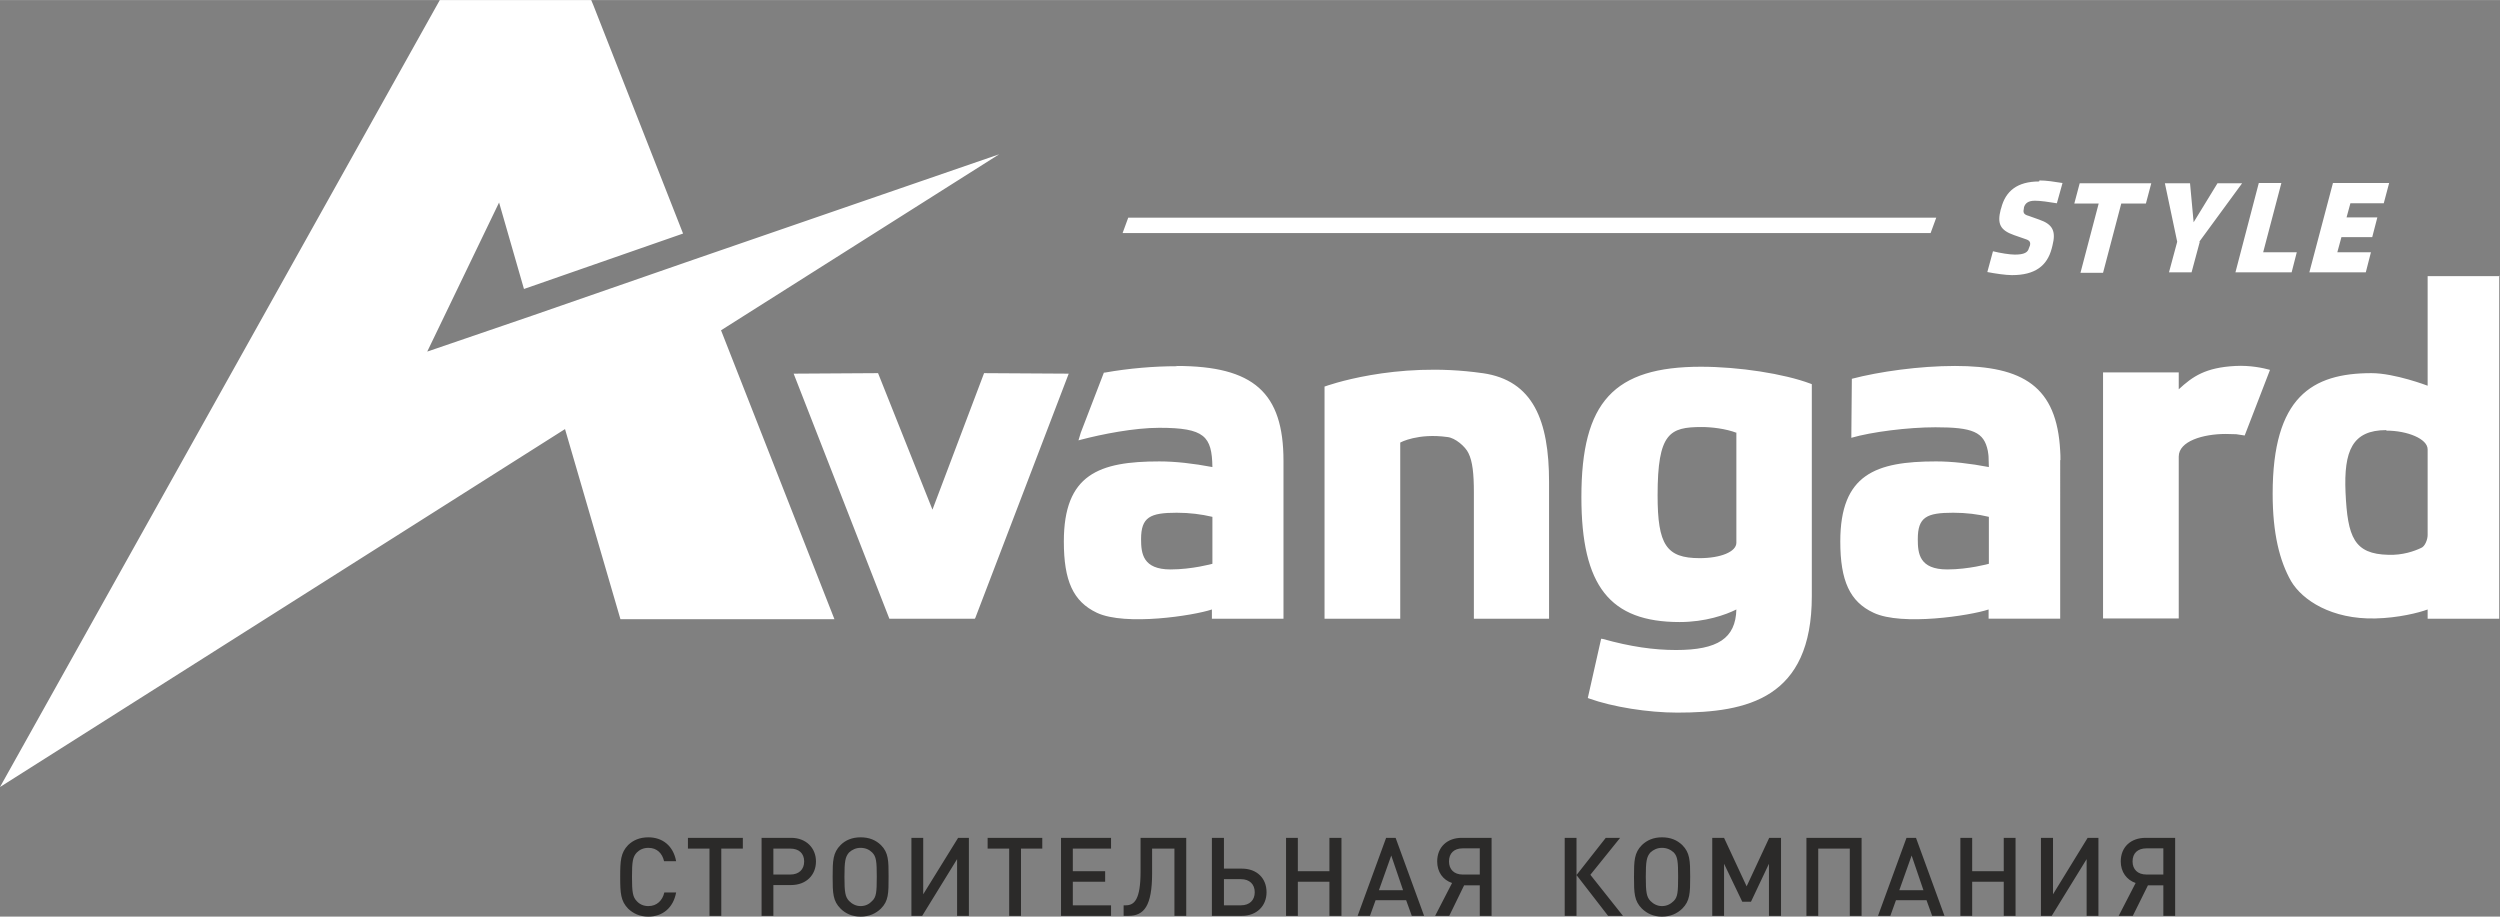 <svg xmlns="http://www.w3.org/2000/svg" xml:space="preserve" width="450" height="165" style="shape-rendering:geometricPrecision;text-rendering:geometricPrecision;image-rendering:optimizeQuality;fill-rule:evenodd;clip-rule:evenodd" viewBox="0 0 97.43 35.72"><rect x="0" y="0" width="97.43" height="35.72" fill="#808080" stroke="none"/><path d="M26.35 34.78h-.46c-.07.31-.29.53-.62.53-.19 0-.34-.07-.45-.19-.16-.16-.19-.35-.19-.95s.03-.78.19-.95c.11-.11.26-.18.45-.18.33 0 .54.21.61.52h.47c-.11-.6-.53-.93-1.08-.93-.34 0-.59.11-.79.3-.29.3-.31.61-.31 1.24 0 .64.02.94.31 1.24.2.19.45.31.79.31.55 0 .97-.34 1.08-.94zm2.6-1.71v-.42h-2.14v.42h.84v2.62h.46v-2.62h.84zm2.85.5c0-.52-.38-.92-.97-.92h-1.15v3.04h.46v-1.2h.69c.59 0 .97-.39.97-.92zm-.46 0c0 .32-.21.51-.54.51h-.66v-1.01h.66c.33 0 .54.18.54.5zm3.29.6c0-.63 0-.94-.3-1.24-.2-.19-.45-.3-.79-.3-.33 0-.59.11-.78.3-.3.3-.31.61-.31 1.24 0 .64.01.94.31 1.24.19.19.45.31.78.31.34 0 .59-.12.79-.31.3-.3.3-.6.3-1.24zm-.46 0c0 .6-.02.79-.18.94-.11.12-.26.2-.45.2-.18 0-.33-.08-.45-.2-.15-.16-.18-.34-.18-.94 0-.6.03-.78.18-.95.12-.11.27-.18.45-.18.19 0 .34.07.45.18.16.16.18.35.18.95zm3.59 1.52v-3.04h-.42l-1.36 2.2v-2.2h-.46v3.04h.42l1.36-2.21v2.21h.46zm2.86-2.62v-.42h-2.13v.42h.84v2.62h.46v-2.62h.83zm2.68 2.62v-.41h-1.49v-.92h1.26v-.41h-1.26v-.88h1.49v-.42h-1.95v3.04h1.95zm2.93 0v-3.04h-1.78v1.31c0 1.1-.24 1.32-.58 1.32h-.08v.41h.19c.61 0 .92-.39.92-1.66v-.96h.87v2.62h.46zm3.13-.92c0-.55-.38-.92-.96-.92h-.7v-1.2h-.47v3.04h1.17c.57 0 .96-.38.96-.92zm-.46 0c0 .31-.2.51-.54.51h-.66v-1.02h.66c.34 0 .54.2.54.51zm3.38.92v-3.04h-.47v1.3h-1.23v-1.3h-.46v3.04h.46v-1.33h1.23v1.33h.47zm3.22 0-1.11-3.04h-.37l-1.11 3.04h.48l.22-.61h1.19l.22.61h.48zm-.82-1h-.94l.48-1.35.46 1.35zm2.38-.19h.61v1.19h.46v-3.04h-1.16c-.57 0-.96.36-.96.92 0 .41.22.72.58.84l-.66 1.28h.55l.58-1.19zm.61-.42H57c-.33 0-.53-.2-.53-.51 0-.32.2-.51.53-.51h.67v1.02zm3.77 1.61v-3.04h-.46v3.04h.46zm1.81 0-1.27-1.6 1.16-1.44h-.56l-1.14 1.45 1.23 1.59h.58zm2.62-1.52c0-.63-.01-.94-.31-1.24-.2-.19-.45-.3-.79-.3-.33 0-.58.11-.78.3-.3.3-.31.61-.31 1.24 0 .64.01.94.31 1.24.2.19.45.31.78.31.34 0 .59-.12.79-.31.3-.3.31-.6.31-1.24zm-.47 0c0 .6-.02.79-.17.94-.12.12-.27.2-.46.2-.18 0-.33-.08-.45-.2-.15-.16-.18-.34-.18-.94 0-.6.03-.78.18-.95.12-.11.27-.18.45-.18.19 0 .34.07.46.18.15.16.17.35.17.95zm4.01 1.52v-3.04h-.46l-.88 1.89-.88-1.89h-.46v3.04h.46v-2.03l.71 1.48h.34l.7-1.48v2.03h.47zm3.14 0v-3.04H70.4v3.04h.46v-2.62h1.23v2.62h.46zm3.23 0-1.11-3.04h-.37l-1.11 3.04h.48l.22-.61h1.19l.22.61h.48zm-.82-1h-.94l.48-1.35.46 1.35zm3.59 1v-3.04h-.46v1.3h-1.23v-1.3h-.46v3.04h.46v-1.33h1.23v1.33h.46zm3.23 0v-3.04h-.42l-1.35 2.2v-2.2h-.47v3.04h.42l1.36-2.21v2.21h.46zm1.93-1.19h.6v1.19h.46v-3.04h-1.15c-.58 0-.97.36-.97.92 0 .41.23.72.58.84l-.66 1.28h.55l.59-1.19zm.6-.42h-.66c-.34 0-.54-.2-.54-.51 0-.32.2-.51.54-.51h.66v1.02z" style="fill:#2b2a29;fill-rule:nonzero"/><path d="M77.51 21.97s-.79.22-1.62.22c-1.09 0-1.15-.62-1.15-1.18 0-.86.34-1.03 1.38-1.03.51 0 .97.06 1.39.16v1.83zM93 16.78c.82 0 1.61.32 1.61.73v3.34c0 .17-.1.44-.25.5-.27.13-.73.29-1.28.27-1.34-.03-1.59-.69-1.67-2.43-.07-1.62.26-2.43 1.59-2.43v.02zm4.43-6.02h-2.82v4.27s-1.28-.49-2.19-.49c-2.32 0-3.85.93-3.85 4.7 0 1.55.27 2.62.72 3.41.44.74 1.58 1.49 3.28 1.45.89-.02 1.69-.22 2.04-.35v.36h2.79V10.74l.03.02zm-39.66 3.78c-3.42-.49-6.14.52-6.14.52h-.01v9.05h2.95v-6.86l.01-.01s.68-.37 1.83-.21c.3.03.7.37.82.63.16.32.21.81.21 1.53v4.92h2.93v-5.33c0-2.39-.62-3.96-2.59-4.24h-.01zM28.1 12.87l4.42 11.26h-8.34l-2.16-7.41-9.77 6.19L0 30.67 17.14 0h5.9l.08.19 3.5 8.91-6.2 2.16-.97-3.37-2.8 5.81 4.09-1.4 6.28-2.18 11.92-4.11-10.84 6.86zm51.37-5.8c-.85 0-1.31.37-1.48 1.04l-.02.06c-.14.55-.02.8.52.99l.46.16c.16.05.19.13.16.25l-.04.1c-.04.16-.17.25-.55.25-.2 0-.57-.06-.85-.13l-.22.81c.31.06.72.12.96.12.9 0 1.37-.36 1.55-1.04l.03-.12c.14-.55.01-.82-.51-1l-.42-.15c-.19-.05-.22-.13-.19-.26l.01-.08c.05-.15.16-.25.43-.25.21 0 .55.05.85.1l.22-.79c-.31-.05-.63-.1-.9-.1l-.01.04zm4.16.86.21-.79h-2.79l-.21.79h.95l-.71 2.7h.88l.71-2.7h.96zm2.08 1.49 1.67-2.28h-.96l-.93 1.52-.14-1.52h-.98l.48 2.28-.32 1.19h.88l.32-1.19h-.02zm2.49.41.71-2.7h-.88l-.91 3.48h2.19l.2-.78H88.2zm4.7-1.91.21-.79h-2.19L90 10.61h2.2l.2-.78h-1.31l.16-.59h1.2l.2-.77h-1.2l.15-.55h1.3zm-17.44.56-.22.6H43.75l.22-.6h31.49zm13 5.95-.98 2.54-.33-.05c-.14 0-.29-.01-.41-.01-.88 0-1.83.28-1.83.88v6.31h-2.95v-9.59h2.95v.66c.54-.5 1.04-.85 2.21-.91.58-.03 1.08.08 1.34.15v.02zm-41.21 7.54s-.79.22-1.63.22c-1.08 0-1.15-.62-1.15-1.18 0-.86.35-1.03 1.39-1.03.51 0 .96.06 1.39.16v1.83zm-1.39-7.7c-.87 0-1.86.08-2.81.25h-.03l-.9 2.34-.09.3.11-.03c.8-.21 2.06-.46 3.04-.46 1.77 0 2.05.33 2.07 1.53-.74-.14-1.44-.22-2.07-.22-2.35 0-3.72.5-3.72 3.12 0 1.53.36 2.34 1.29 2.78 1.11.52 3.77.11 4.48-.13v.36h2.79v-6.15c0-2.66-1.16-3.7-4.17-3.7l.01.01zm-14.93.29 3.24-.02h.05l2.12 5.32 2-5.29.01-.03 3.3.02-3.64 9.52-.02.03h-3.33l-3.73-9.55zm36.74 2.31v4.28c0 .35-.61.6-1.43.6-1.3 0-1.64-.52-1.64-2.45 0-2.43.47-2.66 1.72-2.66.37 0 .93.06 1.37.23h-.02zm-1.37-2.58c-3.41 0-4.67 1.37-4.67 5.08 0 3.47 1.11 4.87 3.83 4.87 1 0 1.79-.28 2.21-.49-.03 1.12-.72 1.58-2.35 1.58-.87 0-1.78-.13-2.85-.43l-.07-.01-.52 2.31.05.02c.92.33 2.3.55 3.44.55 2.73 0 5.24-.55 5.24-4.54v-8.26l-.05-.02c-1.04-.39-2.79-.66-4.28-.66h.02zm14 3.64v-.01c0-.11 0-.24-.01-.35-.13-2.51-1.44-3.31-4.1-3.31-1.39 0-2.95.22-4.02.5l-.02 2.3c.79-.23 2.21-.41 3.28-.41 1.45 0 1.89.18 2.04.92.01.08.03.17.03.28v.02c0 .09.01.2.01.33-.74-.14-1.43-.22-2.06-.22-2.35 0-3.73.5-3.73 3.12 0 1.53.37 2.35 1.3 2.78 1.1.52 3.77.11 4.48-.13v.36h2.79V17.93h.01z" style="fill:#fff;fill-rule:nonzero"/></svg>